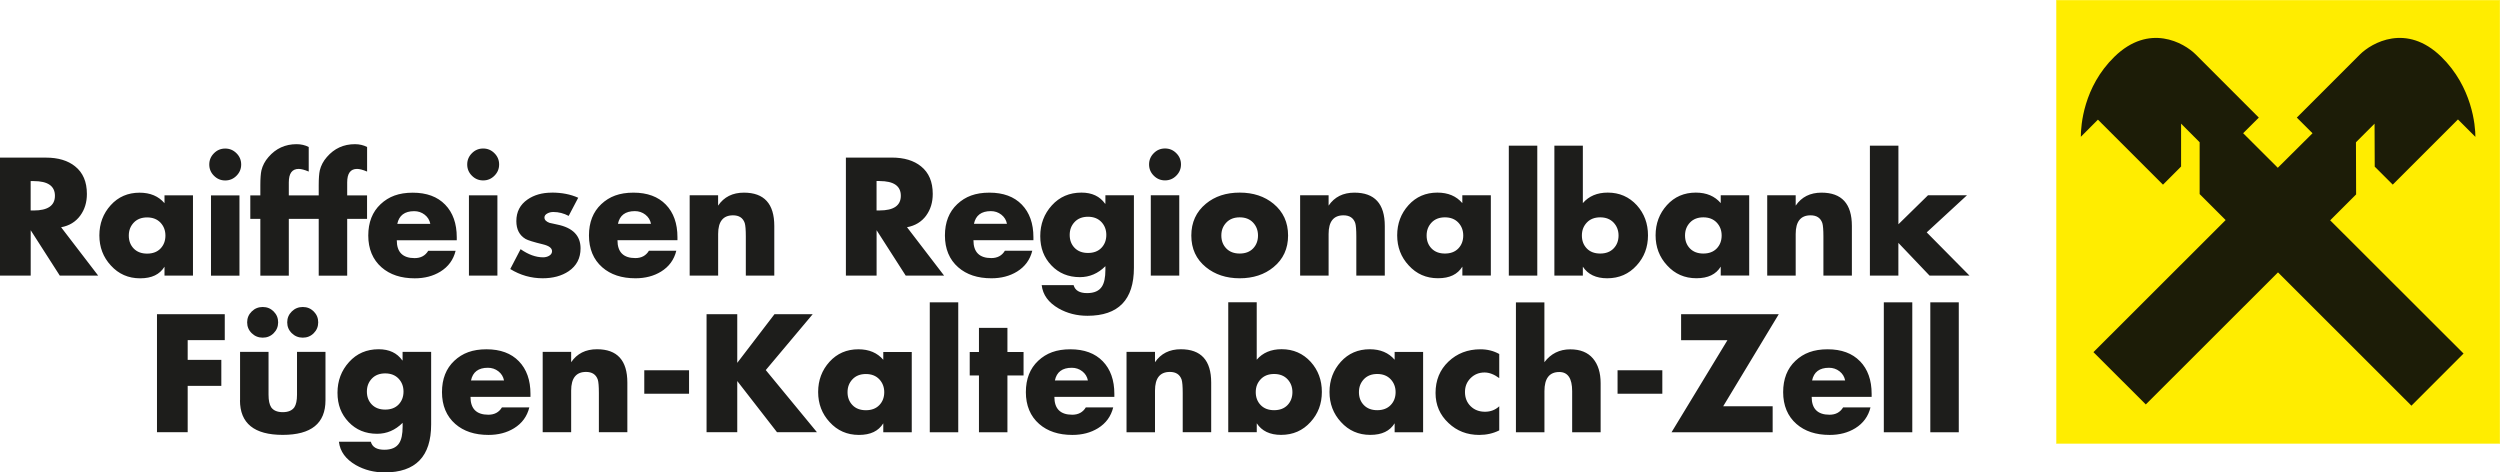 <?xml version="1.0" encoding="UTF-8"?><svg id="Ebene_1" xmlns="http://www.w3.org/2000/svg" xmlns:xlink="http://www.w3.org/1999/xlink" viewBox="0 0 595.28 112.49"><defs><style>.cls-1{clip-path:url(#clippath-1);}.cls-2{fill:#1c1c07;}.cls-3{fill-rule:evenodd;}.cls-3,.cls-4{fill:#ffed00;}.cls-5{clip-path:url(#clippath);}.cls-6,.cls-7{fill:none;}.cls-7{stroke:#ffed00;stroke-miterlimit:3.86;stroke-width:.07px;}.cls-8{fill:#1d1d1b;}</style><clipPath id="clippath"><rect class="cls-6" x="489.62" y="0" width="105.66" height="105.64"/></clipPath><clipPath id="clippath-1"><rect class="cls-6" x="0" width="595.28" height="112.49"/></clipPath></defs><polygon class="cls-3" points="489.65 .04 595.24 .04 595.24 105.61 489.66 105.61 489.65 .04 489.65 .04 489.65 .04"/><g class="cls-5"><polygon class="cls-7" points="489.65 .04 595.24 .04 595.24 105.61 489.66 105.61 489.65 .04 489.65 .04 489.65 .04"/></g><polygon class="cls-4" points="492.71 3.09 592.18 3.1 592.19 102.55 492.72 102.55 492.71 3.09 492.71 3.09 492.71 3.09"/><path class="cls-2" d="M542.43,64.87l31.76,31.73,12.41-12.42-31.76-31.72,6.18-6.17-.04-12.41,4.43-4.43,.04,10.23,4.29,4.28,15.53-15.52,4.15,4.15c0-2.67-.75-11.88-8.13-19.08-8.27-8.06-16.55-3.35-19.4-.5l-14.99,14.99,3.74,3.73-8.27,8.22-8.25-8.23,3.73-3.72-14.98-14.99c-2.85-2.85-11.13-7.56-19.4,.5-7.38,7.2-8,16.39-8,19.06l4.07-4.08,15.49,15.48,4.31-4.32v-10.21l4.42,4.43v12.34s6.19,6.19,6.19,6.19l-31.48,31.45,12.47,12.45,31.48-31.45h0Z"/><g class="cls-1"><path class="cls-8" d="M53.52,74.81h-16.14v28.1h7.31v-11.03h8.01v-6.19h-8.01v-4.7h8.83v-6.19h0Zm3.62,20.5c0,5.49,3.39,8.24,10.18,8.24s10.18-2.74,10.18-8.24v-11.52h-6.78v10.21c0,1.34-.21,2.34-.63,2.98-.55,.77-1.47,1.16-2.76,1.16s-2.21-.38-2.76-1.16c-.42-.65-.63-1.64-.63-2.98v-10.21h-6.78v11.52h0Zm2.8-21.15c-.72,.71-1.09,1.57-1.09,2.59s.36,1.88,1.09,2.59c.72,.71,1.6,1.06,2.62,1.06s1.89-.35,2.6-1.06c.71-.71,1.07-1.57,1.07-2.59s-.36-1.88-1.07-2.59c-.71-.71-1.58-1.06-2.6-1.06s-1.9,.35-2.62,1.06h0Zm9.54,0c-.72,.71-1.09,1.57-1.09,2.59s.36,1.88,1.09,2.59c.72,.71,1.6,1.06,2.62,1.06s1.89-.35,2.6-1.06,1.07-1.57,1.07-2.59-.36-1.88-1.07-2.59c-.71-.71-1.58-1.06-2.6-1.06s-1.9,.35-2.62,1.06h0Zm26.38,9.64v2.01h-.07c-1.24-1.76-3.12-2.65-5.63-2.65-2.86,0-5.21,1.01-7.04,3.04-1.84,2.03-2.76,4.47-2.76,7.32s.88,5.11,2.65,6.97c1.76,1.86,4.03,2.8,6.78,2.8,2.31,0,4.34-.87,6.08-2.61v.9c0,1.78-.27,3.09-.82,3.94-.67,1.05-1.85,1.57-3.54,1.57-1.79,0-2.86-.63-3.21-1.9h-7.6c.27,2.31,1.62,4.16,4.03,5.55,2.06,1.17,4.35,1.75,6.86,1.75,7.38,0,11.07-3.81,11.07-11.42v-17.28h-6.78Zm-.95,6.36c.78,.83,1.17,1.86,1.17,3.08s-.39,2.27-1.17,3.08c-.78,.81-1.85,1.21-3.19,1.21s-2.4-.4-3.19-1.21c-.78-.81-1.17-1.83-1.17-3.08s.39-2.24,1.17-3.08c.78-.83,1.85-1.25,3.19-1.25s2.4,.42,3.19,1.25h0Zm21.26-2.59c.94,0,1.78,.28,2.5,.84,.72,.56,1.17,1.29,1.34,2.18h-7.86c.42-2.01,1.76-3.02,4.02-3.02h0Zm7.38-1.55c-1.84-1.9-4.41-2.85-7.72-2.85s-5.71,.91-7.66,2.74c-1.95,1.83-2.93,4.32-2.93,7.47s1.06,5.73,3.17,7.57c1.99,1.74,4.62,2.61,7.9,2.61,2.34,0,4.37-.53,6.11-1.6,1.89-1.17,3.09-2.82,3.62-4.96h-6.52c-.7,1.17-1.78,1.75-3.24,1.75-2.83,0-4.25-1.42-4.25-4.25h14.28v-.71c0-3.28-.92-5.87-2.76-7.77h0Zm5.67-2.22v19.12h6.78v-9.92c0-2.96,1.18-4.44,3.54-4.44,1.44,0,2.37,.61,2.8,1.83,.17,.55,.26,1.62,.26,3.21v9.32h6.78v-11.82c0-5.29-2.41-7.94-7.23-7.94-2.7,0-4.75,1.03-6.15,3.09v-2.46h-6.78Zm24.19,9.95h10.66v-5.59h-10.66v5.59h0Zm22.14-7.34v-11.59h-7.31v28.1h7.31v-12.19l9.47,12.19h9.51l-12.19-14.8,11.18-13.31h-9.1l-8.87,11.59h0Zm33.82,3.9c.78,.83,1.18,1.86,1.18,3.08s-.39,2.27-1.18,3.08c-.78,.81-1.85,1.21-3.19,1.21s-2.41-.4-3.19-1.21c-.78-.81-1.18-1.83-1.18-3.08s.39-2.24,1.18-3.08c.78-.83,1.85-1.25,3.19-1.25s2.4,.42,3.19,1.25h0Zm.95-6.5v1.86c-1.42-1.66-3.39-2.5-5.93-2.5-2.78,0-5.07,.99-6.88,2.98-1.8,1.99-2.7,4.39-2.7,7.19s.91,5.19,2.73,7.16c1.85,2.04,4.17,3.06,6.97,3.06s4.66-.92,5.81-2.76v2.13h6.78v-19.12h-6.78Zm11.07-11.82v30.94h6.78v-30.94h-6.78Zm22.33,17.41v-5.59h-3.84v-5.74h-6.78v5.74h-2.2v5.59h2.2v13.53h6.78v-13.53h3.84Zm11.48-1.83c.94,0,1.78,.28,2.5,.84,.72,.56,1.17,1.29,1.34,2.18h-7.86c.42-2.01,1.76-3.02,4.02-3.02h0Zm7.38-1.55c-1.84-1.9-4.41-2.85-7.72-2.85s-5.71,.91-7.66,2.74c-1.95,1.83-2.93,4.32-2.93,7.47s1.06,5.73,3.17,7.57c1.99,1.74,4.62,2.61,7.9,2.61,2.34,0,4.37-.53,6.11-1.6,1.89-1.17,3.09-2.82,3.62-4.96h-6.52c-.7,1.17-1.78,1.75-3.24,1.75-2.83,0-4.25-1.42-4.25-4.25h14.28v-.71c0-3.28-.92-5.87-2.76-7.77h0Zm5.66-2.22v19.12h6.78v-9.92c0-2.96,1.18-4.44,3.54-4.44,1.44,0,2.37,.61,2.8,1.83,.17,.55,.26,1.62,.26,3.21v9.32h6.78v-11.82c0-5.29-2.41-7.94-7.23-7.94-2.7,0-4.75,1.03-6.15,3.09v-2.46h-6.78Zm31.01,19.12v-2.13c1.2,1.84,3.13,2.76,5.8,2.76,2.82,0,5.16-1.02,7-3.06,1.8-1.96,2.7-4.35,2.7-7.16s-.88-5.19-2.65-7.16c-1.84-2.01-4.15-3.02-6.93-3.02-2.51,0-4.49,.83-5.93,2.5v-13.68h-6.78v30.94h6.78Zm7.32-12.62c.78,.83,1.17,1.86,1.17,3.08s-.39,2.27-1.17,3.08c-.78,.81-1.85,1.21-3.19,1.21s-2.4-.4-3.19-1.21c-.78-.81-1.18-1.83-1.18-3.08s.39-2.24,1.18-3.08c.78-.83,1.85-1.25,3.19-1.25s2.41,.42,3.19,1.25h0Zm24.56,0c.78,.83,1.18,1.86,1.18,3.08s-.39,2.27-1.18,3.08c-.78,.81-1.85,1.21-3.19,1.21s-2.4-.4-3.19-1.21c-.78-.81-1.17-1.83-1.17-3.08s.39-2.24,1.17-3.08c.78-.83,1.85-1.25,3.19-1.25s2.4,.42,3.19,1.25h0Zm.95-6.5v1.86c-1.42-1.66-3.39-2.5-5.93-2.5-2.78,0-5.08,.99-6.88,2.98-1.8,1.99-2.7,4.39-2.7,7.19s.91,5.19,2.73,7.16c1.85,2.04,4.17,3.06,6.97,3.06s4.66-.92,5.81-2.76v2.13h6.78v-19.12h-6.78Zm20.43-.63c-3.03,0-5.57,.98-7.62,2.93-2.05,1.95-3.07,4.44-3.07,7.47,0,2.86,1.03,5.24,3.09,7.16,1.99,1.89,4.42,2.83,7.31,2.83,1.74,0,3.33-.36,4.77-1.08v-5.74c-.94,.87-2.08,1.3-3.39,1.3-1.39,0-2.53-.44-3.43-1.32-.89-.88-1.34-2.01-1.34-3.37s.45-2.42,1.34-3.32c.9-.89,2-1.34,3.32-1.34,1.12,0,2.29,.45,3.5,1.34v-5.74c-1.34-.75-2.83-1.12-4.47-1.12h0Zm8.46,19.76h6.78v-9.8c0-3.03,1.18-4.55,3.54-4.55,2.04,0,3.06,1.52,3.06,4.55v9.8h6.78v-11.7c0-2.48-.61-4.45-1.84-5.89-1.23-1.44-3.02-2.16-5.4-2.16-2.55,0-4.6,1.02-6.15,3.06v-14.24h-6.78v30.94h0Zm24.19-9.17h10.66v-5.59h-10.66v5.59h0Zm38.39-18.94h-23.26v6.19h11.03l-13.31,21.92h24.08v-6.19h-11.78l13.23-21.92h0Zm11.96,12.75c.94,0,1.78,.28,2.5,.84,.72,.56,1.17,1.29,1.34,2.18h-7.87c.42-2.01,1.76-3.02,4.03-3.02h0Zm7.38-1.55c-1.84-1.9-4.41-2.85-7.71-2.85s-5.71,.91-7.66,2.74c-1.95,1.83-2.93,4.32-2.93,7.47s1.06,5.73,3.17,7.57c1.99,1.74,4.62,2.61,7.9,2.61,2.34,0,4.37-.53,6.11-1.6,1.89-1.17,3.09-2.82,3.62-4.96h-6.52c-.7,1.17-1.78,1.75-3.24,1.75-2.83,0-4.25-1.42-4.25-4.25h14.28v-.71c0-3.28-.92-5.87-2.76-7.77h0Zm5.67-14.03v30.94h6.78v-30.94h-6.78Zm11.07,0v30.94h6.78v-30.94h-6.78Z"/><path class="cls-8" d="M19.12,51.32c1.04-1.42,1.57-3.13,1.57-5.14,0-2.88-.93-5.07-2.8-6.56-1.71-1.39-4.04-2.09-6.97-2.09H0v28.1H7.31v-10.81l6.93,10.81h9.14l-8.83-11.52c1.94-.35,3.47-1.28,4.58-2.8h0Zm-11.11-8.2c3.38,0,5.07,1.17,5.07,3.5s-1.69,3.5-5.07,3.5h-.71v-7.01h.71Zm30.21,9.9c.78,.83,1.17,1.86,1.17,3.08s-.39,2.27-1.17,3.08c-.78,.81-1.85,1.21-3.19,1.21s-2.4-.4-3.19-1.21c-.78-.81-1.17-1.83-1.17-3.08s.39-2.24,1.17-3.08c.78-.83,1.85-1.25,3.19-1.25s2.4,.42,3.19,1.25h0Zm.95-6.5v1.86c-1.42-1.66-3.39-2.5-5.93-2.5-2.78,0-5.08,.99-6.88,2.98-1.8,1.99-2.7,4.39-2.7,7.19s.91,5.19,2.73,7.16c1.85,2.04,4.17,3.06,6.97,3.06s4.66-.92,5.81-2.76v2.12h6.78v-19.12h-6.78Zm11.07,0v19.12h6.78v-19.12h-6.78Zm.71-10.03c-.75,.75-1.12,1.64-1.12,2.68s.37,1.94,1.12,2.68c.75,.75,1.64,1.12,2.68,1.12s1.94-.37,2.68-1.12c.75-.75,1.12-1.64,1.12-2.68s-.37-1.94-1.12-2.68c-.75-.75-1.64-1.12-2.68-1.12s-1.94,.37-2.68,1.12h0Zm22.55,15.62v-5.59h-4.73v-3.09c0-2.14,.78-3.21,2.35-3.21,.6,0,1.39,.21,2.39,.63v-5.85c-.87-.45-1.84-.67-2.91-.67-2.68,0-4.91,1.02-6.67,3.06-.85,.97-1.4,2.03-1.68,3.17-.17,.77-.26,1.95-.26,3.54v2.42h-2.39v5.59h2.39v13.53h6.78v-13.53h4.73Zm13.9,0v-5.59h-4.73v-3.09c0-2.14,.78-3.21,2.35-3.21,.6,0,1.39,.21,2.39,.63v-5.85c-.87-.45-1.84-.67-2.91-.67-2.68,0-4.91,1.02-6.67,3.06-.85,.97-1.4,2.03-1.68,3.17-.17,.77-.26,1.95-.26,3.54v2.42h-2.39v5.59h2.39v13.53h6.78v-13.53h4.73Zm11.22-1.83c.94,0,1.78,.28,2.5,.84,.72,.56,1.17,1.29,1.34,2.18h-7.86c.42-2.01,1.76-3.02,4.03-3.02h0Zm7.38-1.55c-1.84-1.9-4.41-2.85-7.72-2.85s-5.71,.91-7.66,2.74c-1.95,1.83-2.93,4.32-2.93,7.47s1.06,5.73,3.17,7.57c1.99,1.74,4.62,2.61,7.9,2.61,2.34,0,4.37-.53,6.11-1.6,1.89-1.17,3.09-2.82,3.62-4.96h-6.52c-.7,1.17-1.78,1.75-3.24,1.75-2.83,0-4.25-1.42-4.25-4.25h14.28v-.71c0-3.28-.92-5.87-2.76-7.77h0Zm5.66-2.22v19.12h6.78v-19.12h-6.78Zm.71-10.03c-.75,.75-1.12,1.64-1.12,2.68s.37,1.94,1.12,2.68c.74,.75,1.64,1.12,2.68,1.12s1.94-.37,2.68-1.12c.75-.75,1.12-1.64,1.12-2.68s-.37-1.94-1.12-2.68c-.74-.75-1.64-1.12-2.68-1.12s-1.94,.37-2.68,1.12h0Zm19.01,9.39c-2.29,0-4.21,.55-5.78,1.64-1.76,1.22-2.65,2.93-2.65,5.14,0,1.96,.73,3.38,2.2,4.25,.57,.32,1.94,.75,4.1,1.27,1.47,.35,2.2,.89,2.2,1.64,0,.47-.25,.85-.74,1.12-.4,.22-.86,.34-1.38,.34-1.74,0-3.53-.65-5.37-1.94l-2.46,4.73c2.39,1.47,4.96,2.2,7.72,2.2,2.46,0,4.52-.56,6.19-1.68,1.89-1.29,2.83-3.11,2.83-5.44,0-3.03-1.85-4.92-5.55-5.67-1.07-.22-1.69-.36-1.86-.41-.8-.3-1.19-.72-1.19-1.27,0-.42,.26-.76,.78-1.01,.4-.2,.84-.3,1.34-.3,1.27,0,2.48,.31,3.65,.93l2.27-4.32c-1.81-.82-3.91-1.23-6.3-1.23h0Zm19.79,4.4c.94,0,1.78,.28,2.5,.84,.72,.56,1.17,1.29,1.34,2.18h-7.87c.42-2.01,1.76-3.02,4.03-3.02h0Zm7.38-1.55c-1.84-1.9-4.41-2.85-7.72-2.85s-5.71,.91-7.66,2.74c-1.95,1.83-2.93,4.32-2.93,7.47s1.06,5.73,3.17,7.57c1.99,1.74,4.62,2.61,7.9,2.61,2.33,0,4.37-.53,6.11-1.6,1.89-1.17,3.09-2.82,3.62-4.96h-6.52c-.7,1.17-1.78,1.75-3.24,1.75-2.83,0-4.25-1.42-4.25-4.25h14.28v-.71c0-3.28-.92-5.87-2.76-7.77h0Zm5.67-2.22v19.12h6.78v-9.91c0-2.96,1.18-4.44,3.54-4.44,1.44,0,2.37,.61,2.79,1.83,.17,.55,.26,1.62,.26,3.21v9.32h6.78v-11.82c0-5.29-2.41-7.94-7.23-7.94-2.7,0-4.75,1.03-6.15,3.09v-2.46h-6.78Zm56.32,4.81c1.04-1.42,1.56-3.13,1.56-5.14,0-2.88-.93-5.07-2.79-6.56-1.71-1.39-4.04-2.09-6.97-2.09h-10.92v28.1h7.31v-10.81l6.93,10.81h9.14l-8.83-11.52c1.94-.35,3.47-1.28,4.59-2.8h0Zm-11.11-8.2c3.38,0,5.07,1.17,5.07,3.5s-1.69,3.5-5.07,3.5h-.71v-7.01h.71Zm26.5,7.16c.94,0,1.78,.28,2.5,.84,.72,.56,1.17,1.29,1.34,2.18h-7.86c.42-2.01,1.76-3.02,4.03-3.02h0Zm7.38-1.55c-1.84-1.9-4.41-2.85-7.72-2.85s-5.71,.91-7.66,2.74c-1.95,1.83-2.93,4.32-2.93,7.47s1.05,5.73,3.17,7.57c1.99,1.74,4.62,2.61,7.9,2.61,2.33,0,4.37-.53,6.11-1.6,1.89-1.17,3.09-2.82,3.62-4.96h-6.52c-.7,1.17-1.78,1.75-3.24,1.75-2.83,0-4.25-1.42-4.25-4.25h14.28v-.71c0-3.28-.92-5.87-2.76-7.77h0Zm19.9-2.22v2.01h-.07c-1.24-1.76-3.12-2.65-5.63-2.65-2.86,0-5.21,1.01-7.05,3.04-1.84,2.03-2.76,4.47-2.76,7.32s.88,5.11,2.65,6.97c1.76,1.86,4.03,2.8,6.78,2.8,2.31,0,4.34-.87,6.08-2.61v.9c0,1.77-.27,3.09-.82,3.94-.67,1.05-1.85,1.57-3.54,1.57-1.79,0-2.86-.63-3.21-1.9h-7.6c.27,2.31,1.61,4.16,4.03,5.55,2.06,1.17,4.35,1.75,6.86,1.75,7.38,0,11.07-3.81,11.07-11.42v-17.28h-6.78Zm-.95,6.36c.78,.83,1.17,1.86,1.17,3.08s-.39,2.27-1.17,3.08c-.78,.81-1.85,1.21-3.19,1.21s-2.4-.4-3.19-1.21c-.78-.81-1.17-1.83-1.17-3.08s.39-2.24,1.17-3.08c.78-.83,1.85-1.25,3.19-1.25s2.4,.42,3.19,1.25h0Zm11.76-6.36v19.12h6.78v-19.12h-6.78Zm.71-10.03c-.75,.75-1.12,1.64-1.12,2.68s.37,1.94,1.12,2.68c.74,.75,1.64,1.12,2.68,1.12s1.94-.37,2.68-1.12c.75-.75,1.12-1.64,1.12-2.68s-.37-1.94-1.12-2.68c-.74-.75-1.64-1.12-2.68-1.12s-1.94,.37-2.68,1.12h0Zm12.41,12.04c-2.31,1.91-3.47,4.44-3.47,7.57s1.15,5.64,3.47,7.53c2.16,1.76,4.85,2.65,8.05,2.65s5.91-.88,8.05-2.65c2.31-1.89,3.47-4.4,3.47-7.53s-1.15-5.65-3.47-7.57c-2.14-1.76-4.82-2.65-8.05-2.65s-5.91,.88-8.05,2.65h0Zm11.24,4.49c.78,.83,1.17,1.86,1.17,3.08s-.39,2.27-1.17,3.08c-.78,.81-1.85,1.21-3.19,1.21s-2.4-.4-3.19-1.21c-.78-.81-1.18-1.83-1.18-3.08s.39-2.24,1.18-3.08c.78-.83,1.84-1.25,3.19-1.25s2.41,.42,3.19,1.25h0Zm11.2-6.5v19.12h6.78v-9.91c0-2.96,1.18-4.44,3.54-4.44,1.44,0,2.37,.61,2.8,1.83,.17,.55,.26,1.62,.26,3.21v9.32h6.78v-11.82c0-5.29-2.41-7.94-7.23-7.94-2.7,0-4.75,1.03-6.15,3.09v-2.46h-6.78Zm37.67,6.5c.78,.83,1.17,1.86,1.17,3.08s-.39,2.27-1.17,3.08c-.78,.81-1.85,1.21-3.19,1.21s-2.4-.4-3.19-1.21c-.78-.81-1.17-1.83-1.17-3.08s.39-2.24,1.17-3.08c.78-.83,1.85-1.25,3.19-1.25s2.4,.42,3.19,1.25h0Zm.95-6.5v1.86c-1.42-1.66-3.39-2.5-5.93-2.5-2.78,0-5.08,.99-6.88,2.98-1.8,1.99-2.7,4.39-2.7,7.19s.91,5.19,2.74,7.16c1.85,2.04,4.17,3.06,6.97,3.06s4.66-.92,5.81-2.76v2.12h6.78v-19.12h-6.78Zm11.07-11.82v30.94h6.78v-30.94h-6.78Zm17.63,30.94v-2.12c1.2,1.84,3.13,2.76,5.81,2.76,2.82,0,5.16-1.02,7-3.06,1.8-1.96,2.7-4.35,2.7-7.16s-.88-5.19-2.65-7.16c-1.84-2.01-4.15-3.02-6.93-3.02-2.51,0-4.49,.83-5.93,2.5v-13.68h-6.78v30.94h6.78Zm7.32-12.62c.78,.83,1.18,1.86,1.18,3.08s-.39,2.27-1.18,3.08c-.78,.81-1.85,1.21-3.19,1.21s-2.41-.4-3.19-1.21c-.78-.81-1.17-1.83-1.17-3.08s.39-2.24,1.17-3.08c.78-.83,1.85-1.25,3.19-1.25s2.4,.42,3.19,1.25h0Zm24.56,0c.78,.83,1.17,1.86,1.17,3.08s-.39,2.27-1.17,3.08c-.78,.81-1.85,1.21-3.19,1.21s-2.4-.4-3.19-1.21c-.78-.81-1.17-1.83-1.17-3.08s.39-2.24,1.17-3.08c.78-.83,1.85-1.25,3.19-1.25s2.4,.42,3.19,1.25h0Zm.95-6.5v1.86c-1.42-1.66-3.39-2.5-5.93-2.5-2.78,0-5.08,.99-6.88,2.98-1.8,1.99-2.7,4.39-2.7,7.19s.91,5.19,2.74,7.16c1.85,2.04,4.17,3.06,6.97,3.06s4.66-.92,5.8-2.76v2.12h6.78v-19.12h-6.78Zm11.07,0v19.12h6.78v-9.91c0-2.96,1.18-4.44,3.54-4.44,1.44,0,2.37,.61,2.8,1.83,.17,.55,.26,1.62,.26,3.21v9.32h6.78v-11.82c0-5.29-2.41-7.94-7.23-7.94-2.7,0-4.75,1.03-6.15,3.09v-2.46h-6.78Zm24.45-11.82v30.94h6.78v-7.79l7.42,7.79h9.51l-10.18-10.29,9.58-8.83h-9.28l-7.04,6.9v-18.71h-6.78Z"/></g></svg>